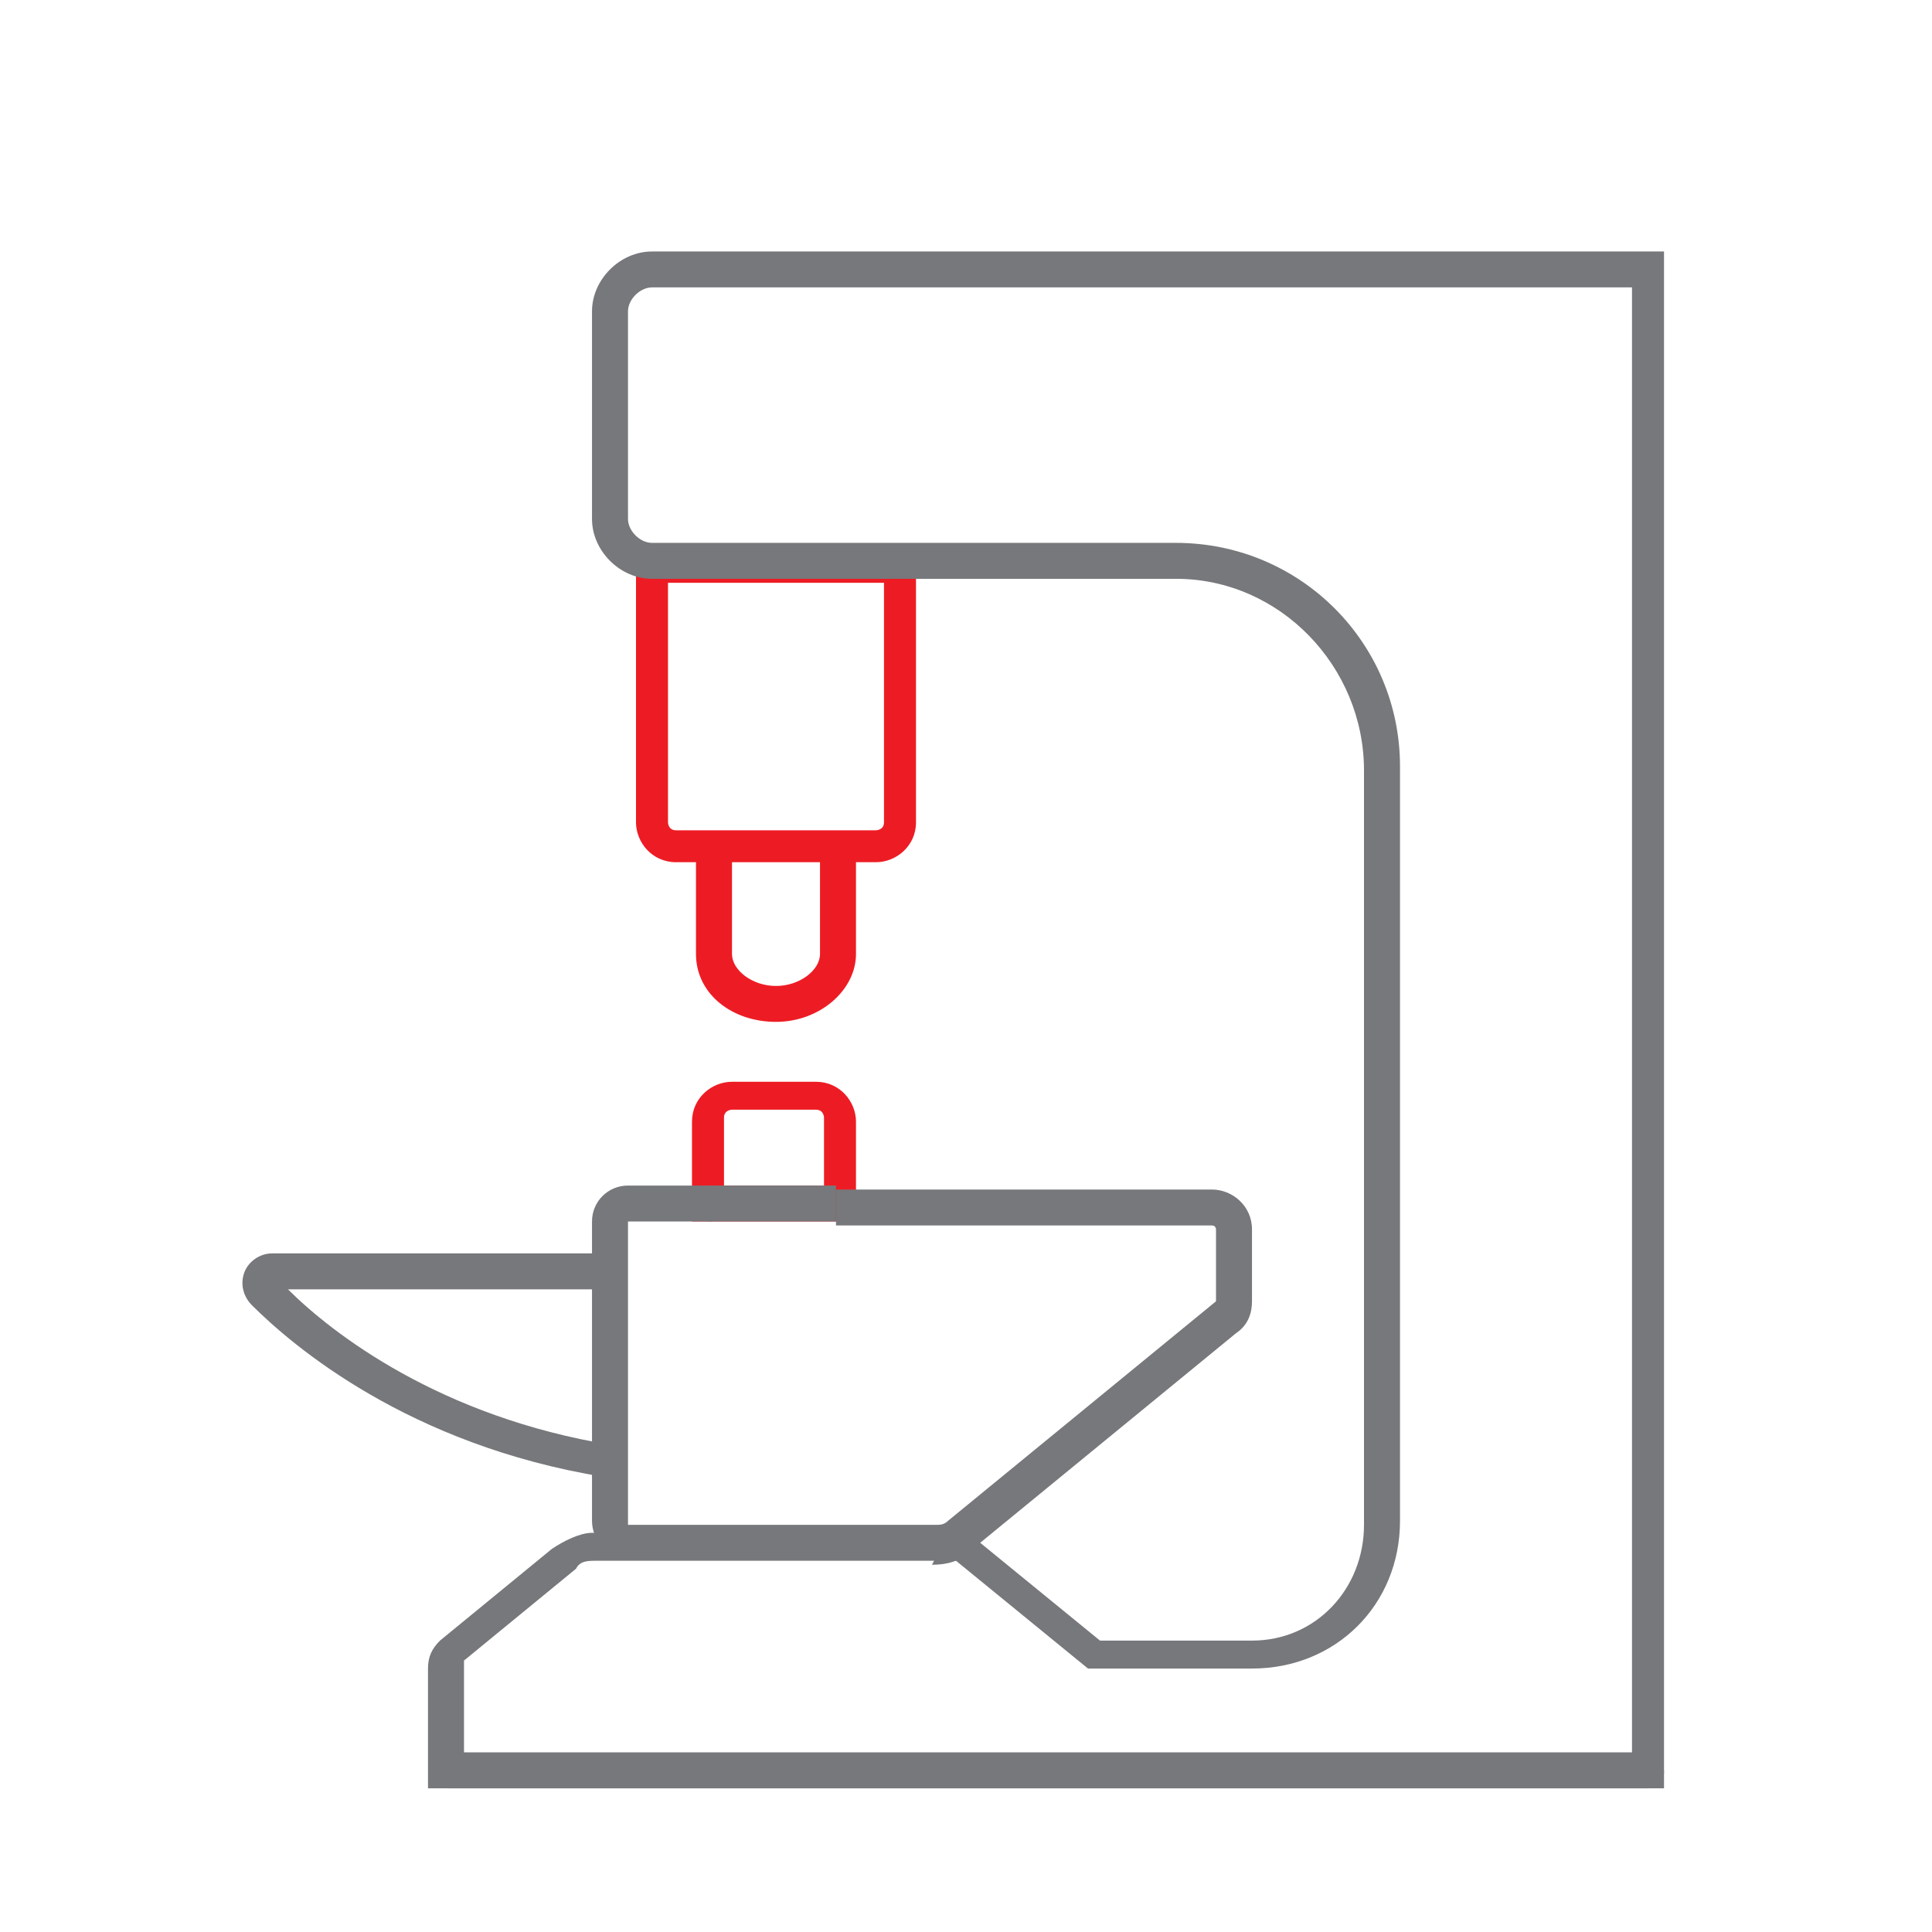 <svg width="100" height="100" viewBox="0 0 100 100" fill="none" xmlns="http://www.w3.org/2000/svg">
<path d="M85.3 92.562H23.189C22.774 92.562 22.36 92.149 22.36 91.736C22.36 91.322 22.774 90.909 23.189 90.909H85.3C85.714 90.909 86.129 91.322 86.129 91.736C86.129 92.149 85.714 92.562 85.3 92.562Z" fill="#77787B"/>
<path d="M45.341 44.628H34.989C33.747 44.628 32.919 43.595 32.919 42.562V28.306H47.412V42.562C47.412 43.802 46.377 44.628 45.341 44.628ZM34.575 30.165V42.562C34.575 42.562 34.575 42.975 34.989 42.975H45.341C45.341 42.975 45.755 42.975 45.755 42.562V30.165H34.782H34.575Z" fill="#ED1C24"/>
<path d="M40.165 52.892C37.888 52.892 36.024 51.446 36.024 49.38V43.802H37.888V49.38C37.888 50.207 38.923 51.033 40.165 51.033C41.407 51.033 42.443 50.207 42.443 49.38V43.802H44.306V49.38C44.306 51.24 42.443 52.892 40.165 52.892Z" fill="#ED1C24"/>
<path d="M44.306 63.223H35.817V58.058C35.817 56.818 36.853 55.992 37.888 55.992H42.236C43.478 55.992 44.306 57.025 44.306 58.058V63.223ZM37.681 61.364H42.65V57.851C42.65 57.851 42.65 57.438 42.236 57.438H37.888C37.888 57.438 37.474 57.438 37.474 57.851V61.364H37.681Z" fill="#ED1C24"/>
<path d="M48.447 80.579H32.505C31.47 80.579 30.642 79.752 30.642 78.719V63.223C30.642 62.19 31.47 61.364 32.505 61.364H36.853V63.223H32.505V78.926H48.447C48.654 78.926 48.861 78.926 49.068 78.719L62.94 67.355V63.636C62.94 63.636 62.94 63.43 62.733 63.43H43.271V61.57H62.733C63.768 61.57 64.803 62.397 64.803 63.636V67.355C64.803 67.975 64.596 68.595 63.975 69.008L50.103 80.372C49.689 80.785 49.068 80.992 48.24 80.992L48.447 80.579Z" fill="#77787B"/>
<path d="M43.271 61.364H36.645V63.223H43.271V61.364Z" fill="#77787B"/>
<path d="M86.129 92.562H22.153V86.364C22.153 85.744 22.36 85.331 22.774 84.917L28.572 80.165C29.193 79.752 30.021 79.339 30.642 79.339H50.104L56.936 84.917H64.803C68.116 84.917 70.6 82.231 70.6 78.926V39.876C70.6 34.504 66.253 29.959 60.87 29.959H33.748C32.091 29.959 30.642 28.512 30.642 26.86V16.116C30.642 14.463 32.091 13.017 33.748 13.017H86.129V92.562ZM24.017 90.702H84.472V14.876H33.748C33.126 14.876 32.505 15.496 32.505 16.116V26.86C32.505 27.479 33.126 28.099 33.748 28.099H60.87C67.288 28.099 72.464 33.264 72.464 39.669V78.719C72.464 83.058 69.151 86.364 64.803 86.364H56.315L49.483 80.785H30.849C30.435 80.785 30.021 80.785 29.814 81.198L24.017 85.95V90.702Z" fill="#77787B"/>
<path d="M31.263 76.446C21.118 74.793 15.114 69.628 13.043 67.562C12.629 67.149 12.422 66.529 12.629 65.909C12.836 65.289 13.457 64.876 14.078 64.876H31.263V66.736H14.906C17.184 69.008 22.774 73.347 31.677 74.793V76.446H31.263Z" fill="#77787B"/>
</svg>
